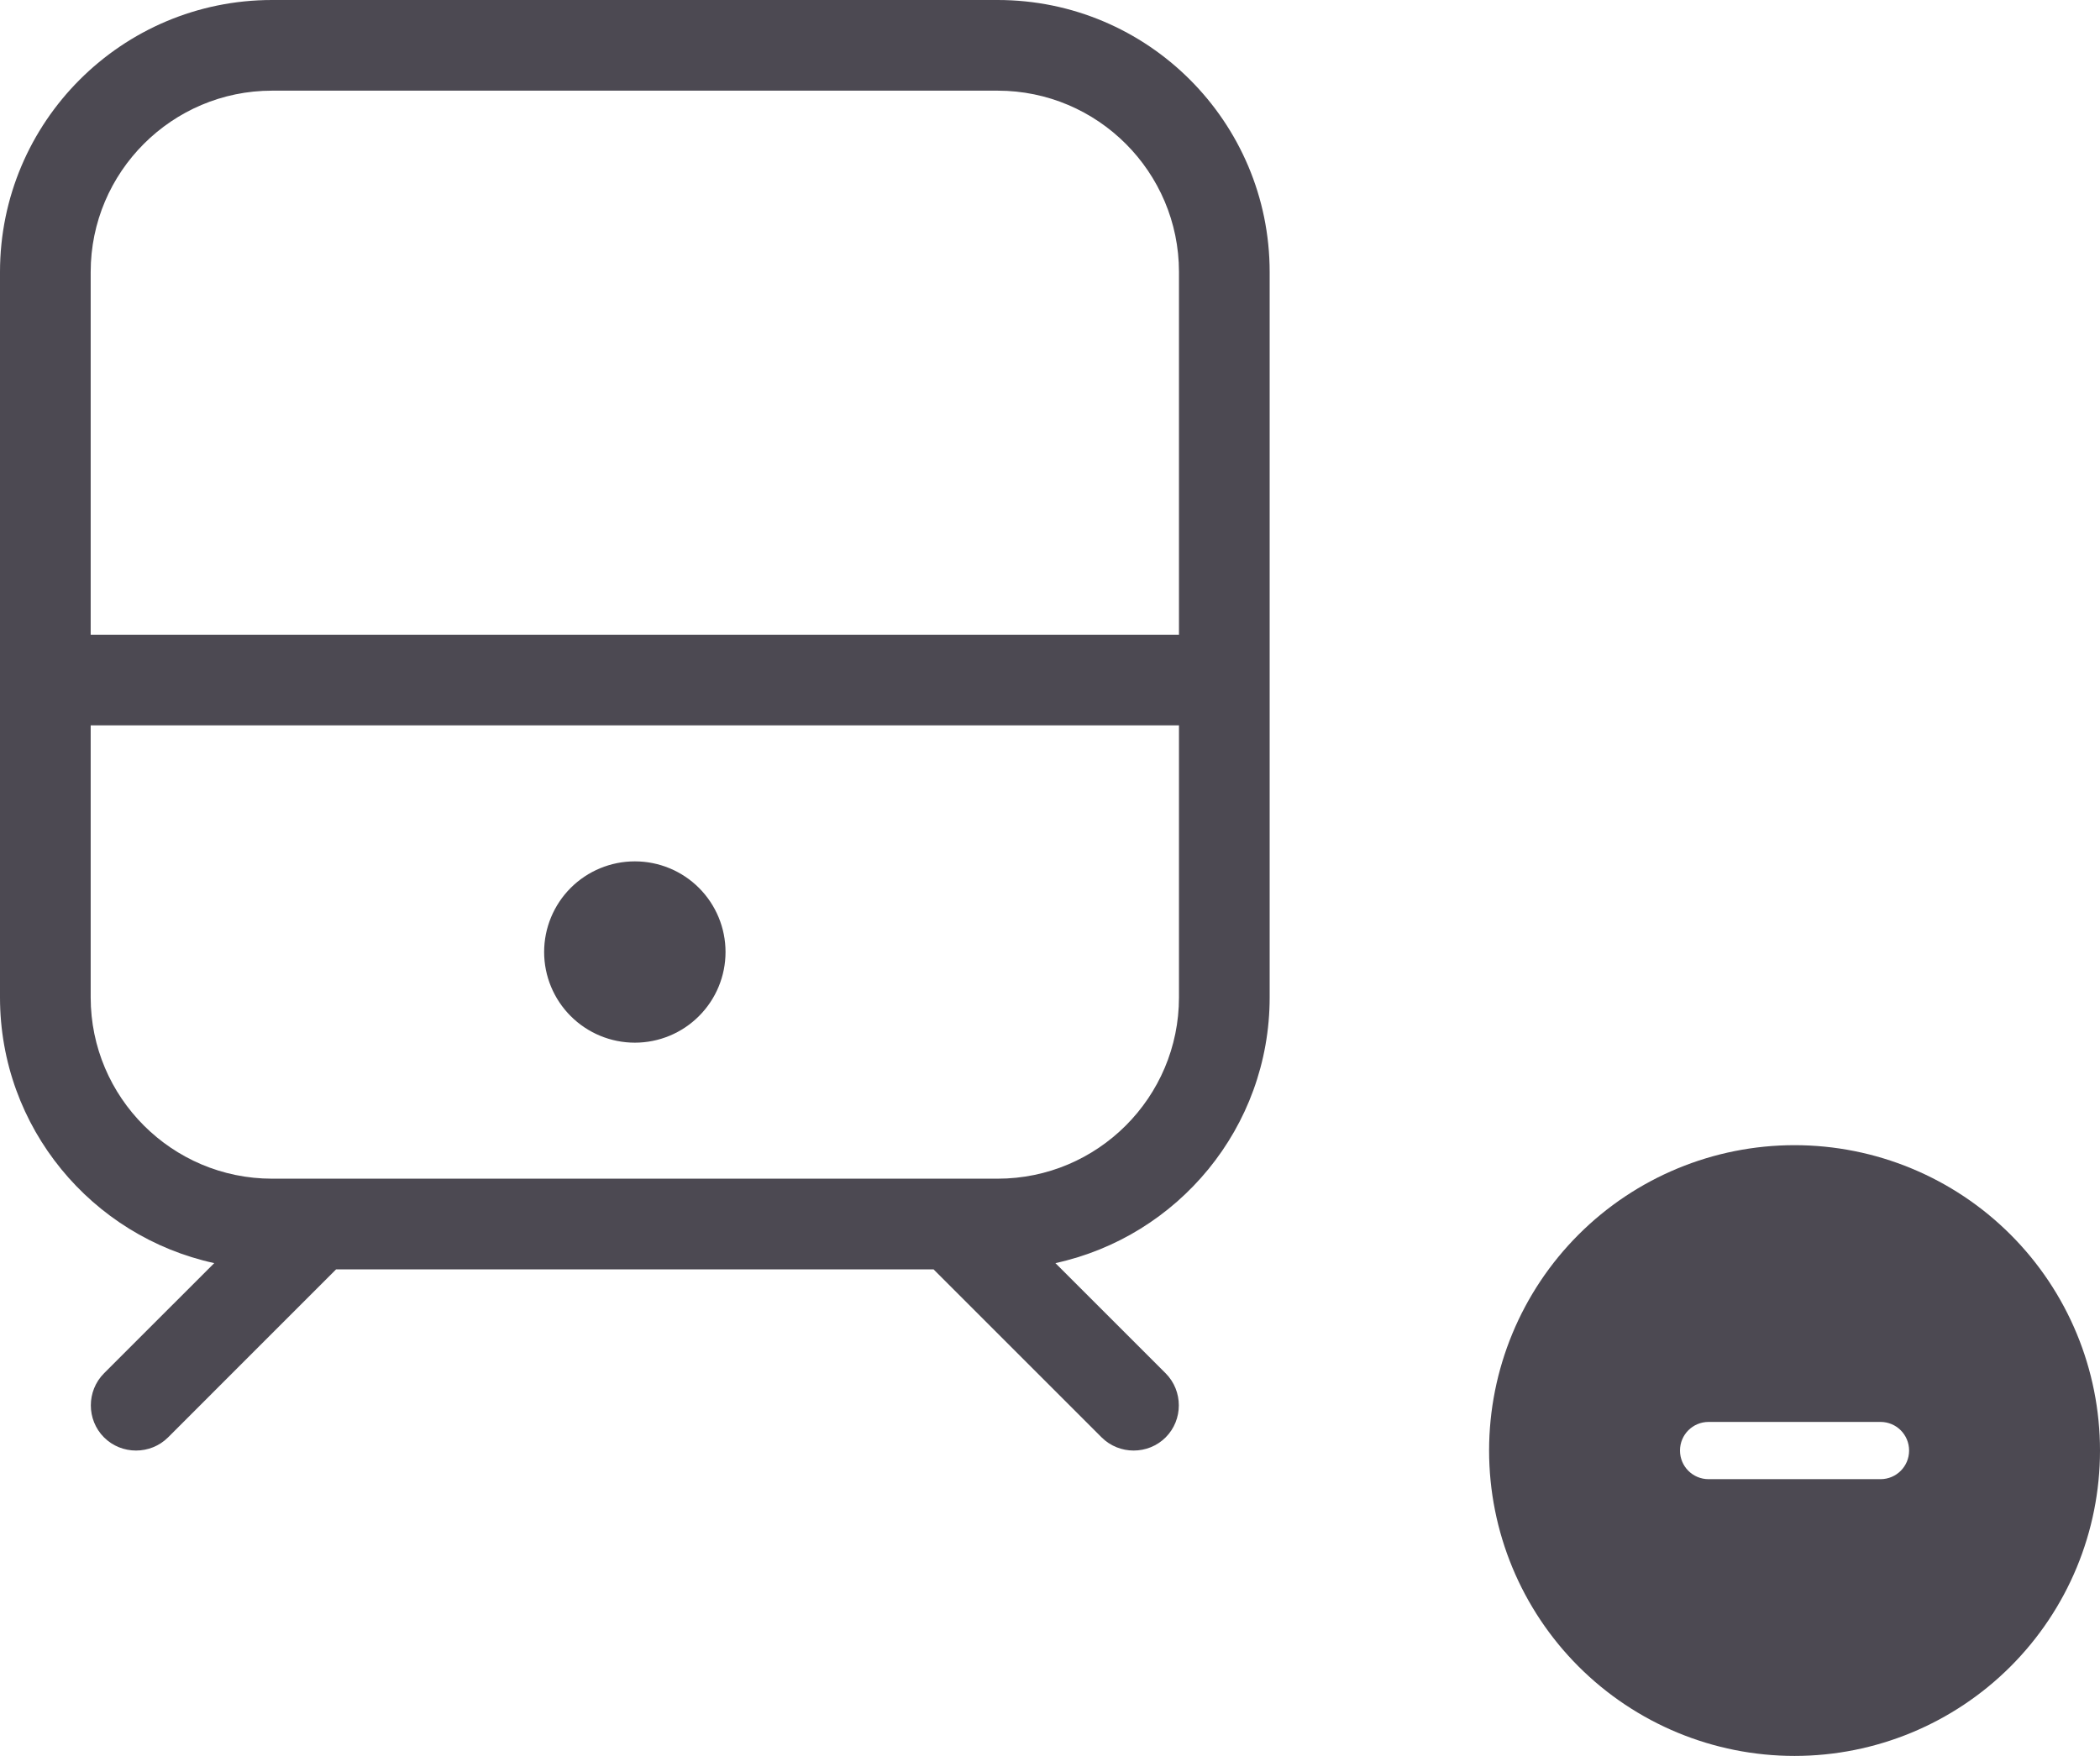 <svg width="55" height="46" viewBox="0 0 55 46" fill="none" xmlns="http://www.w3.org/2000/svg">
<path d="M47 46C49.122 46 51.157 45.157 52.657 43.657C54.157 42.157 55 40.122 55 38C55 35.878 54.157 33.843 52.657 32.343C51.157 30.843 49.122 30 47 30C44.878 30 42.843 30.843 41.343 32.343C39.843 33.843 39 35.878 39 38C39 40.122 39.843 42.157 41.343 43.657C42.843 45.157 44.878 46 47 46ZM44.75 37.25H49.25C49.666 37.25 50 37.584 50 38C50 38.416 49.666 38.75 49.25 38.75H44.75C44.334 38.75 44 38.416 44 38C44 37.584 44.334 37.25 44.75 37.25Z" fill="#4C4952"/>
<path d="M26.128 2.375C28.748 2.375 30.878 4.506 30.878 7.126V16.627H2.375V7.126C2.375 4.506 4.506 2.375 7.126 2.375H26.128ZM2.375 26.128V19.002H30.878V26.128C30.878 28.748 28.748 30.878 26.128 30.878H7.126C4.506 30.878 2.375 28.748 2.375 26.128ZM7.126 0C3.192 0 0 3.192 0 7.126V26.128C0 29.542 2.405 32.392 5.611 33.09L2.724 35.977C2.264 36.438 2.264 37.195 2.724 37.655C3.184 38.115 3.941 38.115 4.402 37.655L8.803 33.253H24.45L28.852 37.655C29.312 38.115 30.069 38.115 30.529 37.655C30.989 37.195 30.989 36.438 30.529 35.977L27.642 33.09C30.848 32.392 33.253 29.542 33.253 26.128V7.126C33.253 3.192 30.061 0 26.128 0H7.126ZM16.627 27.315C17.257 27.315 17.861 27.065 18.306 26.619C18.752 26.174 19.002 25.57 19.002 24.94C19.002 24.31 18.752 23.706 18.306 23.26C17.861 22.815 17.257 22.565 16.627 22.565C15.997 22.565 15.393 22.815 14.947 23.26C14.502 23.706 14.251 24.31 14.251 24.94C14.251 25.57 14.502 26.174 14.947 26.619C15.393 27.065 15.997 27.315 16.627 27.315Z" fill="#4C4952"/>
</svg>
